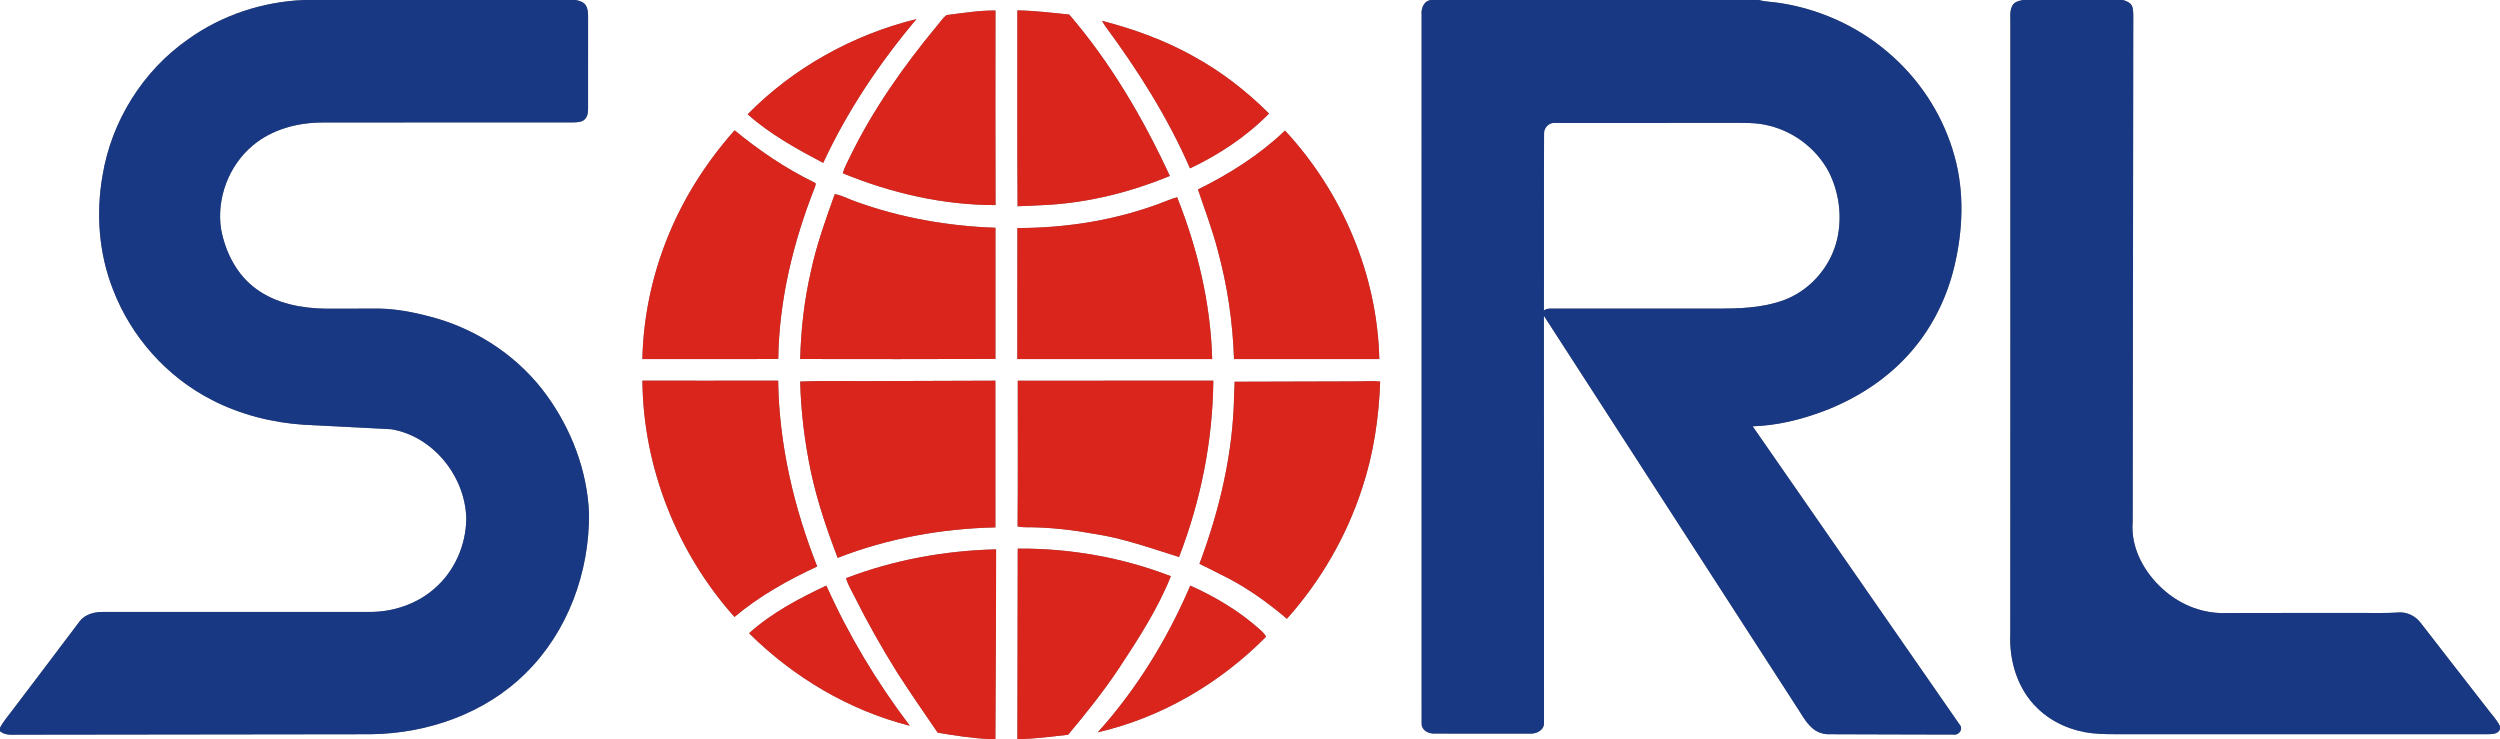 <?xml version="1.0" encoding="UTF-8" ?>
<!DOCTYPE svg PUBLIC "-//W3C//DTD SVG 1.1//EN" "http://www.w3.org/Graphics/SVG/1.1/DTD/svg11.dtd">
<svg width="1495pt" height="442pt" viewBox="0 0 1495 442" version="1.1" xmlns="http://www.w3.org/2000/svg">
<rect x="0" y="0" width="1495" height="442" fill="#808080" stroke="none"/>
<g id="#ffffffff">
<path fill="#ffffff" opacity="1.00" d=" M 0.00 0.00 L 182.11 0.00 C 157.28 0.94 132.71 8.98 112.49 23.49 C 85.43 42.36 66.66 72.43 61.32 104.96 C 57.31 127.72 59.10 151.60 67.59 173.16 C 78.40 201.41 99.80 225.43 126.75 239.19 C 143.85 247.99 162.87 252.79 182.02 254.02 C 199.35 254.98 216.69 255.72 234.01 256.69 C 259.05 260.89 278.22 284.88 278.83 309.93 C 278.78 325.96 271.71 341.96 259.40 352.33 C 248.84 361.41 234.83 366.02 220.98 365.94 C 167.98 365.94 114.98 365.94 61.98 365.94 C 56.73 365.84 50.94 367.17 47.61 371.59 C 34.35 389.29 20.92 406.86 7.59 424.51 C 5.01 428.04 2.01 431.32 0.00 435.24 L 0.00 0.00 Z" />
<path fill="#ffffff" opacity="1.00" d=" M 344.33 0.00 L 856.34 0.00 C 851.64 0.03 849.69 4.88 850.13 8.93 C 850.13 150.28 850.11 291.64 850.14 432.98 C 850.24 436.92 854.47 438.85 857.94 438.67 C 876.95 438.73 895.96 438.69 914.98 438.69 C 918.88 438.96 923.62 436.52 923.32 432.05 C 923.23 350.97 923.37 269.89 923.25 188.82 C 973.46 266.56 1023.71 344.26 1073.93 422.00 C 1077.03 426.52 1079.47 431.62 1083.64 435.31 C 1086.45 437.86 1090.21 439.19 1094.01 439.06 C 1118.66 439.07 1143.32 439.30 1167.98 439.27 C 1171.45 439.90 1174.31 436.01 1171.78 433.20 C 1130.57 373.76 1089.30 314.35 1048.07 254.92 C 1062.42 254.51 1076.53 251.05 1089.95 246.08 C 1110.38 238.44 1129.32 226.20 1143.51 209.51 C 1155.89 195.06 1164.42 177.48 1168.78 159.00 C 1173.86 137.56 1174.78 114.76 1168.80 93.41 C 1162.61 70.84 1149.84 50.16 1132.54 34.42 C 1113.69 17.04 1089.54 5.60 1064.20 1.79 C 1060.08 1.09 1055.84 1.13 1051.80 0.00 L 1209.85 0.00 C 1207.45 0.44 1204.65 1.03 1203.39 3.37 C 1201.50 6.93 1202.40 11.11 1202.21 14.97 C 1202.19 136.31 1202.28 257.66 1202.17 379.01 C 1201.40 395.18 1206.52 412.11 1218.38 423.51 C 1227.10 432.01 1238.84 437.09 1250.89 438.46 C 1257.57 439.20 1264.31 439.03 1271.04 439.05 C 1343.01 439.05 1414.98 439.03 1486.96 439.06 C 1489.83 438.96 1493.69 439.32 1495.00 436.06 L 1495.00 442.00 L 610.34 442.00 C 619.84 441.64 629.27 440.46 638.71 439.38 C 649.51 426.53 659.99 413.38 669.29 399.40 C 680.83 381.90 692.35 364.10 700.17 344.58 C 671.06 333.31 639.80 327.83 608.61 328.08 C 608.60 366.05 608.42 404.02 608.40 442.00 L 595.24 442.00 C 595.38 404.17 595.69 366.34 595.66 328.52 C 565.06 329.26 534.52 334.79 505.90 345.77 C 507.08 349.65 509.18 353.13 511.00 356.73 C 518.78 372.35 527.41 387.55 536.64 402.36 C 544.42 414.45 552.63 426.27 560.74 438.14 C 571.24 439.91 581.79 441.53 592.44 442.00 L 0.00 442.00 L 0.00 437.25 C 3.33 440.14 7.95 439.18 11.98 439.33 C 81.98 439.20 151.98 439.12 221.99 439.06 C 255.81 438.61 290.23 426.59 314.44 402.45 C 339.63 377.68 352.54 342.01 352.23 306.99 C 351.20 281.55 341.72 256.75 326.81 236.24 C 310.79 214.17 287.14 198.03 261.02 190.39 C 248.35 186.79 235.22 184.10 221.98 184.55 C 212.99 184.49 204.00 184.66 195.01 184.59 C 180.42 184.40 165.15 181.60 153.17 172.76 C 141.62 164.41 134.81 150.89 132.22 137.12 C 129.37 118.72 136.78 99.03 151.07 87.07 C 162.62 77.27 178.05 73.27 192.97 73.25 C 242.97 73.15 292.97 73.23 342.98 73.20 C 345.41 73.10 348.31 73.07 349.99 71.00 C 351.44 69.39 351.64 67.13 351.66 65.07 C 351.64 46.69 351.62 28.32 351.67 9.94 C 351.66 7.52 351.52 4.91 350.06 2.86 C 348.72 1.05 346.40 0.50 344.33 0.00 M 565.98 9.02 C 563.56 10.96 561.91 13.68 559.87 15.98 C 540.00 40.05 521.88 65.78 508.22 93.92 C 506.78 97.14 504.84 100.18 504.06 103.65 C 532.97 115.47 564.01 122.68 595.33 122.64 C 595.19 83.86 595.26 45.08 595.29 6.30 C 585.45 6.18 575.71 7.82 565.98 9.02 M 608.38 6.22 C 608.48 45.25 608.21 84.28 608.52 123.31 C 614.67 123.20 620.82 122.76 626.97 122.49 C 651.93 120.94 676.48 114.74 699.57 105.23 C 683.62 70.75 664.20 37.58 639.39 8.69 C 629.07 7.68 618.77 6.36 608.38 6.22 M 447.10 68.34 C 460.54 80.30 476.44 89.06 492.28 97.41 C 506.70 66.29 525.98 37.60 548.04 11.41 C 510.11 20.74 474.53 40.45 447.10 68.34 M 659.00 12.46 C 659.56 13.45 660.14 14.44 660.79 15.39 C 680.47 42.05 698.38 70.23 711.62 100.69 C 729.03 92.46 745.33 81.65 758.88 67.90 C 745.43 54.48 730.24 42.71 713.55 33.60 C 696.46 24.04 677.92 17.34 659.00 12.46 M 398.91 142.76 C 389.77 165.62 384.68 190.12 384.14 214.73 C 411.22 214.67 438.31 214.84 465.40 214.65 C 465.88 179.49 474.33 144.84 487.18 112.24 C 487.43 111.26 488.52 109.54 486.94 109.10 C 469.80 100.79 453.97 90.00 439.29 77.93 C 422.31 97.06 408.35 118.95 398.91 142.76 M 768.44 78.09 C 753.22 92.65 735.23 104.02 716.39 113.30 C 720.50 125.49 725.09 137.54 728.30 150.02 C 734.06 171.11 737.21 192.89 737.94 214.73 C 766.90 214.72 795.87 214.75 824.83 214.71 C 823.64 164.26 802.70 114.97 768.44 78.09 M 499.19 116.09 C 493.81 131.12 488.36 146.20 485.02 161.85 C 480.99 179.17 478.95 196.93 478.52 214.69 C 517.44 214.72 556.36 214.83 595.27 214.64 C 595.25 188.49 595.24 162.35 595.28 136.21 C 566.82 135.21 538.41 130.23 511.61 120.50 C 507.43 119.12 503.57 116.76 499.19 116.09 M 697.99 120.00 C 669.57 131.31 638.92 136.38 608.40 136.37 C 608.36 162.48 608.42 188.59 608.37 214.71 C 647.21 214.76 686.05 214.72 724.89 214.73 C 723.97 181.52 716.19 148.76 703.92 117.97 C 701.90 118.53 699.92 119.20 697.99 120.00 M 384.17 227.65 C 384.58 279.37 404.82 330.39 439.20 368.93 C 454.07 356.43 471.12 346.90 488.68 338.75 C 474.69 303.39 465.89 265.76 465.34 227.63 C 438.28 227.70 411.23 227.64 384.17 227.65 M 478.51 228.18 C 478.94 246.31 481.21 264.38 484.93 282.12 C 488.70 299.72 494.51 316.80 500.90 333.60 C 530.92 321.90 563.08 316.10 595.25 315.37 C 595.26 286.13 595.27 256.89 595.24 227.65 C 572.83 227.72 550.42 227.80 528.01 227.88 C 511.51 228.09 494.99 227.51 478.51 228.18 M 608.63 227.68 C 608.56 256.71 608.79 285.73 608.52 314.76 C 611.26 315.53 614.13 315.20 616.95 315.31 C 629.42 315.54 641.87 316.95 654.13 319.22 C 671.60 321.81 688.28 327.86 705.07 333.08 C 718.03 299.49 725.24 263.65 725.56 227.62 C 686.59 227.72 647.61 227.60 608.63 227.68 M 738.29 228.28 C 738.22 230.86 738.16 233.44 737.99 236.01 C 737.48 270.66 729.39 304.85 717.27 337.18 C 721.40 339.09 725.43 341.23 729.51 343.28 C 744.06 350.23 757.32 359.61 769.57 370.03 C 789.70 347.48 805.20 320.79 814.53 292.03 C 821.38 271.44 824.58 249.81 825.33 228.18 C 820.56 227.60 815.77 228.10 810.99 228.07 C 786.76 228.19 762.52 228.22 738.29 228.28 M 447.95 378.67 C 474.49 404.97 507.73 424.82 544.06 433.99 C 524.37 408.03 507.47 379.94 494.16 350.19 C 477.77 357.89 461.49 366.48 447.95 378.67 M 711.79 350.20 C 698.15 382.09 679.75 412.12 656.48 437.91 C 694.65 429.12 729.65 408.53 757.10 380.75 C 756.22 379.15 754.98 377.82 753.62 376.65 C 741.30 365.55 726.88 356.96 711.79 350.20 Z" />
<path fill="#ffffff" opacity="1.00" d=" M 1269.53 0.00 L 1495.00 0.00 L 1495.00 434.32 C 1492.85 429.91 1489.25 426.46 1486.43 422.50 C 1473.47 405.82 1460.45 389.19 1447.55 372.46 C 1444.42 368.34 1439.26 365.79 1434.06 366.27 C 1427.39 366.75 1420.70 366.49 1414.03 366.55 C 1385.34 366.58 1356.65 366.49 1327.96 366.61 C 1315.26 366.25 1302.90 360.96 1293.54 352.44 C 1282.19 342.34 1273.99 327.50 1275.33 311.95 C 1275.57 212.30 1275.50 112.66 1275.69 13.02 C 1275.61 10.04 1275.97 6.98 1275.13 4.09 C 1274.34 1.64 1271.74 0.70 1269.53 0.00 Z" />
<path fill="#ffffff" opacity="1.00" d=" M 923.35 79.98 C 923.13 76.34 926.36 73.15 930.02 73.50 C 964.67 73.48 999.33 73.50 1033.98 73.49 C 1042.02 73.54 1050.21 73.07 1058.06 75.18 C 1073.00 78.84 1086.21 89.01 1093.51 102.56 C 1099.76 114.78 1101.68 129.19 1098.72 142.61 C 1094.89 160.01 1081.35 175.08 1064.26 180.33 C 1052.58 184.09 1040.18 184.53 1028.02 184.56 C 994.35 184.55 960.69 184.55 927.03 184.56 C 925.63 184.46 924.37 184.95 923.24 185.67 C 923.41 150.44 923.18 115.21 923.35 79.98 Z" />
</g>
<g id="#183883ff">
<path fill="#183883" opacity="1.00" d=" M 182.11 0.00 L 344.33 0.00 C 346.40 0.50 348.72 1.05 350.06 2.86 C 351.52 4.91 351.66 7.52 351.67 9.94 C 351.62 28.32 351.64 46.69 351.66 65.07 C 351.64 67.13 351.44 69.39 349.99 71.00 C 348.31 73.07 345.41 73.10 342.98 73.20 C 292.97 73.23 242.97 73.15 192.97 73.25 C 178.05 73.27 162.62 77.27 151.07 87.07 C 136.78 99.03 129.37 118.72 132.22 137.12 C 134.81 150.89 141.62 164.41 153.17 172.76 C 165.15 181.60 180.42 184.40 195.01 184.59 C 204.00 184.66 212.99 184.49 221.98 184.55 C 235.22 184.10 248.35 186.79 261.02 190.39 C 287.14 198.03 310.79 214.17 326.81 236.24 C 341.72 256.75 351.20 281.55 352.23 306.99 C 352.54 342.01 339.63 377.68 314.44 402.45 C 290.23 426.59 255.81 438.61 221.99 439.06 C 151.98 439.12 81.98 439.20 11.98 439.33 C 7.95 439.18 3.33 440.14 0.00 437.25 L 0.00 435.24 C 2.01 431.32 5.01 428.04 7.59 424.51 C 20.92 406.86 34.35 389.29 47.61 371.59 C 50.94 367.17 56.73 365.84 61.98 365.94 C 114.98 365.94 167.98 365.94 220.98 365.94 C 234.83 366.02 248.84 361.41 259.40 352.33 C 271.71 341.96 278.78 325.96 278.83 309.93 C 278.22 284.88 259.05 260.89 234.01 256.69 C 216.69 255.72 199.35 254.98 182.02 254.02 C 162.87 252.79 143.85 247.99 126.75 239.19 C 99.80 225.43 78.40 201.41 67.59 173.16 C 59.10 151.60 57.31 127.72 61.32 104.96 C 66.66 72.43 85.43 42.36 112.49 23.49 C 132.71 8.98 157.28 0.94 182.11 0.00 Z" />
<path fill="#183883" opacity="1.00" d=" M 856.34 0.00 L 1051.80 0.00 C 1055.84 1.13 1060.08 1.09 1064.20 1.79 C 1089.54 5.60 1113.69 17.04 1132.54 34.42 C 1149.84 50.16 1162.61 70.84 1168.80 93.41 C 1174.78 114.76 1173.86 137.56 1168.78 159.00 C 1164.42 177.48 1155.89 195.06 1143.51 209.51 C 1129.32 226.20 1110.38 238.44 1089.95 246.08 C 1076.53 251.05 1062.42 254.51 1048.07 254.92 C 1089.30 314.35 1130.57 373.76 1171.78 433.20 C 1174.31 436.01 1171.45 439.90 1167.98 439.27 C 1143.32 439.30 1118.66 439.07 1094.01 439.06 C 1090.21 439.19 1086.45 437.86 1083.64 435.31 C 1079.47 431.62 1077.03 426.52 1073.93 422.00 C 1023.71 344.26 973.46 266.56 923.25 188.82 C 923.37 269.89 923.23 350.97 923.32 432.05 C 923.62 436.52 918.88 438.96 914.98 438.69 C 895.96 438.69 876.95 438.73 857.94 438.67 C 854.47 438.85 850.24 436.92 850.14 432.98 C 850.11 291.64 850.13 150.28 850.13 8.93 C 849.69 4.88 851.64 0.03 856.34 0.00 M 923.35 79.98 C 923.18 115.21 923.41 150.44 923.24 185.67 C 924.37 184.95 925.63 184.46 927.03 184.56 C 960.69 184.55 994.35 184.55 1028.02 184.56 C 1040.18 184.53 1052.58 184.09 1064.26 180.33 C 1081.35 175.08 1094.89 160.01 1098.72 142.61 C 1101.68 129.19 1099.76 114.78 1093.51 102.56 C 1086.21 89.01 1073.00 78.84 1058.06 75.18 C 1050.21 73.07 1042.02 73.54 1033.98 73.49 C 999.33 73.50 964.67 73.48 930.02 73.50 C 926.36 73.15 923.13 76.34 923.35 79.98 Z" />
<path fill="#183883" opacity="1.00" d=" M 1209.85 0.00 L 1269.53 0.00 C 1271.74 0.70 1274.34 1.64 1275.13 4.09 C 1275.97 6.98 1275.61 10.04 1275.69 13.02 C 1275.50 112.66 1275.57 212.30 1275.33 311.95 C 1273.99 327.50 1282.19 342.34 1293.54 352.44 C 1302.90 360.96 1315.26 366.25 1327.96 366.61 C 1356.65 366.49 1385.34 366.58 1414.03 366.55 C 1420.70 366.49 1427.39 366.75 1434.06 366.27 C 1439.26 365.79 1444.42 368.34 1447.55 372.46 C 1460.45 389.19 1473.47 405.82 1486.43 422.50 C 1489.25 426.46 1492.85 429.91 1495.00 434.32 L 1495.00 436.06 C 1493.69 439.32 1489.83 438.96 1486.96 439.06 C 1414.98 439.03 1343.01 439.05 1271.04 439.05 C 1264.31 439.03 1257.57 439.20 1250.89 438.46 C 1238.84 437.09 1227.10 432.01 1218.38 423.51 C 1206.52 412.11 1201.40 395.18 1202.17 379.01 C 1202.28 257.66 1202.19 136.31 1202.21 14.97 C 1202.40 11.11 1201.50 6.93 1203.39 3.37 C 1204.65 1.03 1207.45 0.44 1209.85 0.00 Z" />
</g>
<g id="#da251cff">
<path fill="#da251c" opacity="1.00" d=" M 565.98 9.02 C 575.71 7.82 585.45 6.18 595.29 6.30 C 595.26 45.08 595.19 83.86 595.33 122.64 C 564.01 122.68 532.97 115.47 504.06 103.65 C 504.84 100.18 506.78 97.14 508.22 93.92 C 521.88 65.78 540.00 40.05 559.87 15.98 C 561.91 13.68 563.56 10.96 565.98 9.02 Z" />
<path fill="#da251c" opacity="1.00" d=" M 608.38 6.22 C 618.77 6.36 629.07 7.68 639.39 8.69 C 664.20 37.58 683.62 70.75 699.57 105.23 C 676.48 114.74 651.93 120.94 626.97 122.49 C 620.82 122.76 614.67 123.20 608.52 123.31 C 608.21 84.28 608.48 45.25 608.38 6.22 Z" />
<path fill="#da251c" opacity="1.00" d=" M 447.10 68.34 C 474.53 40.45 510.11 20.74 548.04 11.41 C 525.98 37.60 506.70 66.29 492.28 97.41 C 476.44 89.06 460.54 80.30 447.10 68.34 Z" />
<path fill="#da251c" opacity="1.00" d=" M 659.00 12.46 C 677.92 17.34 696.46 24.04 713.55 33.60 C 730.24 42.71 745.43 54.48 758.88 67.90 C 745.33 81.65 729.03 92.46 711.62 100.69 C 698.38 70.23 680.47 42.05 660.79 15.39 C 660.14 14.44 659.56 13.45 659.00 12.46 Z" />
<path fill="#da251c" opacity="1.00" d=" M 398.91 142.76 C 408.35 118.95 422.31 97.06 439.29 77.93 C 453.97 90.00 469.80 100.79 486.94 109.10 C 488.52 109.54 487.43 111.26 487.18 112.24 C 474.33 144.84 465.88 179.49 465.40 214.65 C 438.31 214.84 411.22 214.67 384.14 214.73 C 384.68 190.12 389.77 165.62 398.91 142.76 Z" />
<path fill="#da251c" opacity="1.00" d=" M 768.44 78.09 C 802.70 114.97 823.64 164.26 824.83 214.71 C 795.87 214.75 766.90 214.72 737.94 214.73 C 737.21 192.89 734.06 171.11 728.30 150.02 C 725.09 137.54 720.50 125.49 716.39 113.30 C 735.23 104.02 753.22 92.65 768.44 78.09 Z" />
<path fill="#da251c" opacity="1.00" d=" M 499.19 116.09 C 503.57 116.76 507.43 119.12 511.61 120.50 C 538.41 130.23 566.82 135.21 595.28 136.21 C 595.24 162.35 595.25 188.49 595.27 214.64 C 556.36 214.83 517.44 214.72 478.52 214.69 C 478.95 196.93 480.99 179.17 485.02 161.85 C 488.36 146.20 493.81 131.12 499.19 116.09 Z" />
<path fill="#da251c" opacity="1.00" d=" M 697.99 120.00 C 699.92 119.20 701.90 118.53 703.92 117.97 C 716.19 148.76 723.97 181.52 724.89 214.73 C 686.05 214.72 647.21 214.76 608.37 214.71 C 608.42 188.59 608.36 162.48 608.40 136.37 C 638.92 136.38 669.57 131.31 697.99 120.00 Z" />
<path fill="#da251c" opacity="1.00" d=" M 384.17 227.65 C 411.23 227.64 438.28 227.70 465.34 227.63 C 465.89 265.76 474.69 303.39 488.68 338.75 C 471.12 346.90 454.07 356.43 439.20 368.93 C 404.82 330.39 384.58 279.37 384.17 227.65 Z" />
<path fill="#da251c" opacity="1.00" d=" M 478.51 228.18 C 494.99 227.51 511.51 228.09 528.01 227.88 C 550.42 227.80 572.83 227.72 595.24 227.65 C 595.27 256.89 595.26 286.13 595.25 315.37 C 563.08 316.10 530.92 321.90 500.90 333.60 C 494.51 316.80 488.70 299.72 484.93 282.12 C 481.21 264.38 478.94 246.31 478.51 228.18 Z" />
<path fill="#da251c" opacity="1.00" d=" M 608.63 227.68 C 647.61 227.60 686.59 227.72 725.56 227.62 C 725.24 263.65 718.03 299.49 705.07 333.08 C 688.28 327.86 671.60 321.81 654.13 319.22 C 641.87 316.95 629.42 315.54 616.95 315.31 C 614.13 315.20 611.26 315.53 608.52 314.76 C 608.79 285.73 608.56 256.71 608.63 227.68 Z" />
<path fill="#da251c" opacity="1.00" d=" M 738.29 228.28 C 762.52 228.22 786.76 228.19 810.99 228.07 C 815.77 228.10 820.56 227.60 825.33 228.18 C 824.58 249.81 821.38 271.44 814.53 292.03 C 805.20 320.79 789.70 347.48 769.57 370.03 C 757.32 359.61 744.06 350.23 729.51 343.28 C 725.43 341.23 721.40 339.09 717.27 337.18 C 729.39 304.85 737.48 270.66 737.99 236.01 C 738.16 233.44 738.22 230.86 738.29 228.28 Z" />
<path fill="#da251c" opacity="1.00" d=" M 608.61 328.08 C 639.80 327.83 671.06 333.31 700.17 344.58 C 692.35 364.10 680.83 381.90 669.29 399.40 C 659.99 413.38 649.51 426.53 638.71 439.38 C 629.27 440.46 619.84 441.64 610.34 442.00 L 608.40 442.00 C 608.42 404.02 608.60 366.05 608.61 328.08 Z" />
<path fill="#da251c" opacity="1.00" d=" M 505.90 345.77 C 534.52 334.79 565.06 329.26 595.66 328.52 C 595.69 366.34 595.38 404.17 595.24 442.00 L 592.44 442.00 C 581.79 441.53 571.24 439.91 560.74 438.14 C 552.63 426.27 544.42 414.45 536.64 402.36 C 527.41 387.55 518.78 372.35 511.00 356.73 C 509.18 353.13 507.08 349.65 505.90 345.77 Z" />
<path fill="#da251c" opacity="1.00" d=" M 447.95 378.67 C 461.49 366.48 477.77 357.89 494.16 350.19 C 507.47 379.94 524.37 408.03 544.06 433.99 C 507.73 424.82 474.49 404.97 447.95 378.67 Z" />
<path fill="#da251c" opacity="1.00" d=" M 711.79 350.20 C 726.88 356.96 741.30 365.55 753.62 376.65 C 754.98 377.82 756.22 379.15 757.10 380.75 C 729.65 408.53 694.65 429.12 656.48 437.91 C 679.75 412.12 698.15 382.09 711.79 350.20 Z" />
</g>
</svg>
